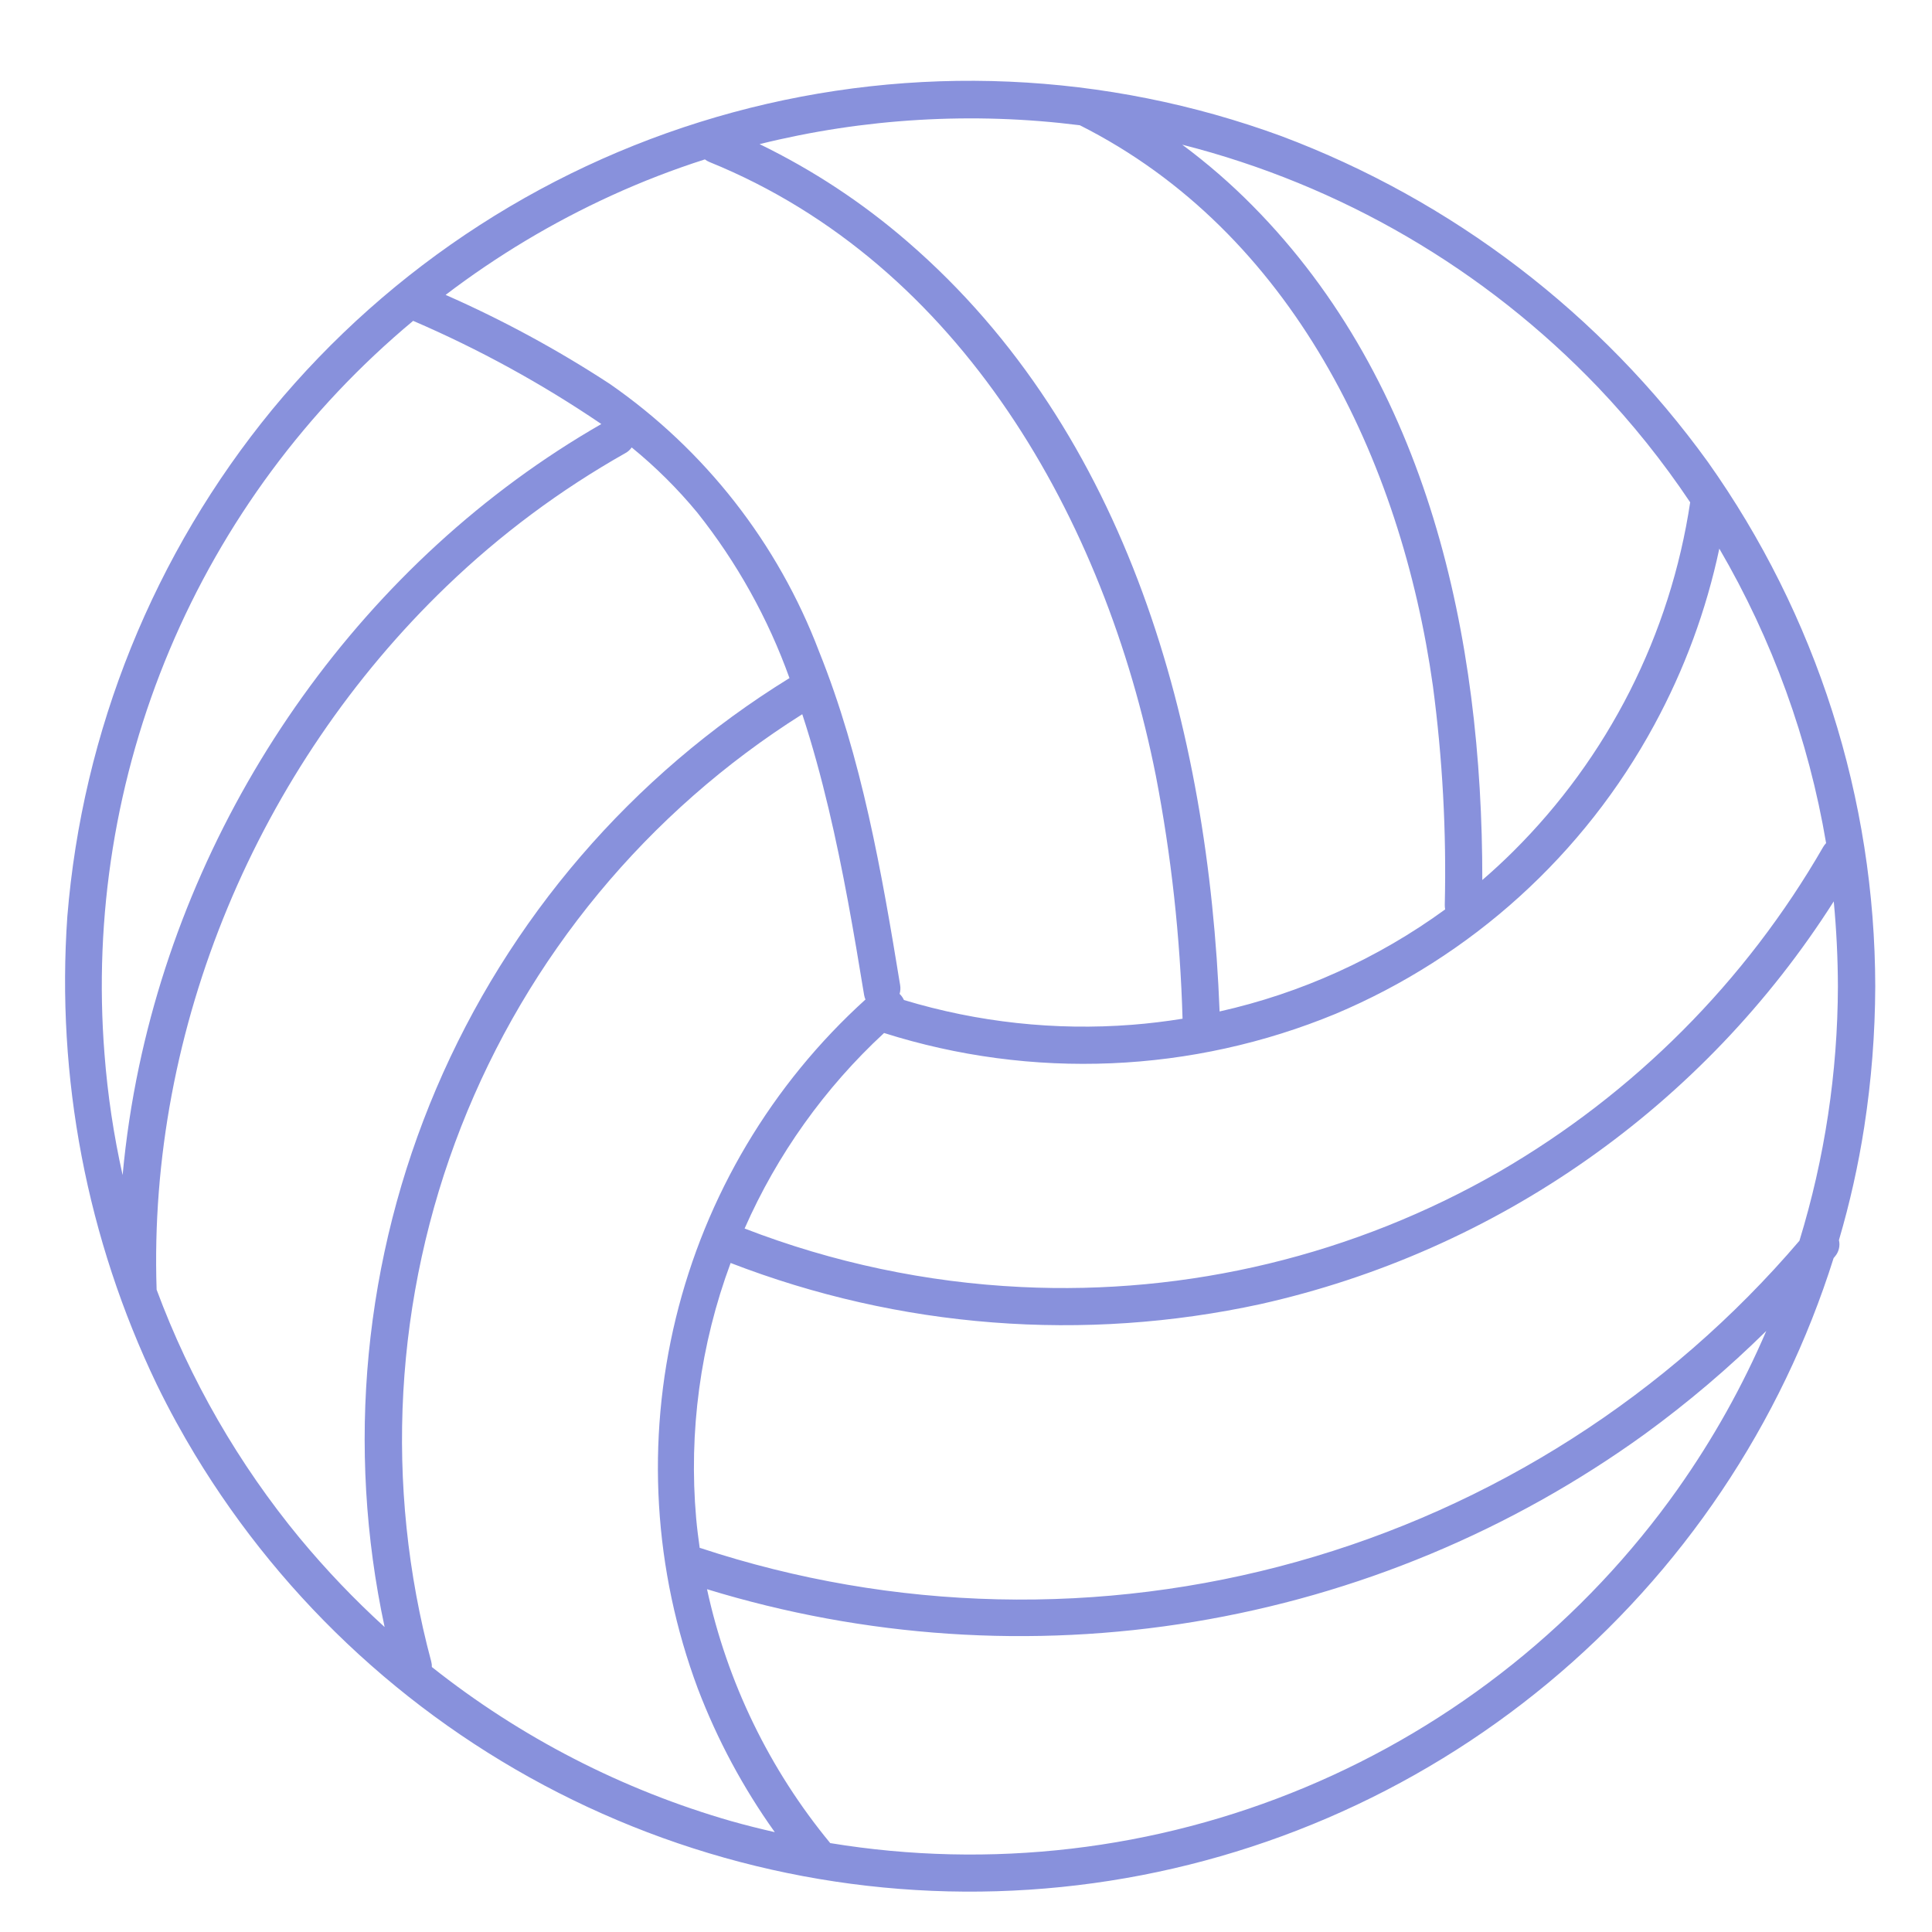 <?xml version="1.0" encoding="UTF-8"?> <svg xmlns="http://www.w3.org/2000/svg" xmlns:xlink="http://www.w3.org/1999/xlink" width="1080" zoomAndPan="magnify" viewBox="0 0 810 810" height="1080" preserveAspectRatio="xMidYMid meet" version="1.0"><defs><clipPath id="5ec59c70ad"><path d="M 27 33 L 786.312 33 L 786.312 794 L 27 794 Z M 27 33 " clip-rule="nonzero"></path></clipPath></defs><g clip-path="url(#5ec59c70ad)"><path fill="#8891dc" d="M 786.207 413.535 C 786.191 403.762 785.805 394.004 785.039 384.258 C 784.277 374.512 783.141 364.812 781.629 355.156 C 780.117 345.5 778.238 335.914 775.992 326.402 C 773.742 316.887 771.133 307.477 768.16 298.164 C 765.188 288.852 761.863 279.668 758.184 270.613 C 754.508 261.559 750.484 252.656 746.121 243.91 C 741.758 235.164 737.066 226.598 732.043 218.211 C 727.02 209.828 721.684 201.648 716.031 193.672 C 710.461 185.961 704.613 178.461 698.496 171.176 C 692.375 163.891 685.996 156.84 679.359 150.023 C 672.727 143.207 665.848 136.641 658.73 130.328 C 651.613 124.012 644.277 117.969 636.715 112.191 C 629.156 106.414 621.395 100.922 613.434 95.715 C 605.473 90.508 597.328 85.598 589.008 80.984 C 580.688 76.375 572.207 72.074 563.57 68.082 C 554.934 64.094 546.164 60.426 537.258 57.078 C 532.688 55.398 528.082 53.809 523.449 52.312 C 518.82 50.812 514.16 49.402 509.473 48.078 C 504.785 46.758 500.074 45.531 495.34 44.391 C 490.605 43.25 485.852 42.203 481.078 41.25 C 476.301 40.293 471.512 39.43 466.703 38.656 C 461.895 37.887 457.074 37.207 452.238 36.621 C 447.406 36.035 442.562 35.543 437.711 35.145 C 432.855 34.746 427.996 34.441 423.133 34.23 C 418.27 34.016 413.402 33.898 408.531 33.875 C 403.664 33.852 398.793 33.918 393.93 34.082 C 389.062 34.246 384.199 34.504 379.344 34.852 C 374.484 35.203 369.637 35.645 364.797 36.184 C 359.957 36.719 355.133 37.352 350.316 38.074 C 345.5 38.797 340.699 39.613 335.918 40.52 C 331.133 41.43 326.367 42.426 321.621 43.52 C 316.875 44.609 312.152 45.793 307.453 47.066 C 302.754 48.34 298.082 49.703 293.434 51.156 C 288.785 52.609 284.168 54.152 279.578 55.781 C 274.992 57.414 270.438 59.133 265.914 60.941 C 261.395 62.746 256.906 64.641 252.461 66.617 C 248.012 68.598 243.602 70.664 239.23 72.812 C 234.863 74.961 230.535 77.191 226.254 79.508 C 221.969 81.824 217.73 84.223 213.539 86.703 C 209.352 89.18 205.207 91.738 201.117 94.379 C 197.023 97.016 192.984 99.734 188.996 102.527 C 185.008 105.32 181.074 108.191 177.199 111.137 C 173.32 114.082 169.5 117.102 165.738 120.195 C 161.98 123.289 158.277 126.453 154.641 129.688 C 151 132.922 147.426 136.227 143.914 139.602 C 140.402 142.973 136.957 146.414 133.578 149.918 C 130.195 153.426 126.887 156.992 123.645 160.625 C 120.402 164.262 117.23 167.953 114.133 171.711 C 107.977 179.215 102.109 186.941 96.539 194.891 C 90.969 202.84 85.707 210.988 80.754 219.336 C 75.801 227.684 71.168 236.207 66.863 244.906 C 62.555 253.605 58.582 262.453 54.945 271.453 C 51.309 280.453 48.02 289.578 45.074 298.828 C 42.129 308.078 39.535 317.426 37.301 326.871 C 35.062 336.316 33.188 345.832 31.672 355.422 C 30.16 365.008 29.008 374.641 28.223 384.316 C 27.055 401.117 26.969 417.922 27.973 434.734 C 28.977 451.547 31.062 468.223 34.223 484.766 C 37.383 501.309 41.598 517.578 46.863 533.574 C 52.129 549.574 58.402 565.164 65.684 580.352 C 71.152 591.605 76.641 601.395 81.695 609.785 C 84.043 613.664 86.457 617.504 88.938 621.297 C 91.422 625.09 93.973 628.84 96.59 632.543 C 99.207 636.246 101.891 639.902 104.637 643.508 C 107.387 647.113 110.195 650.672 113.07 654.176 C 115.949 657.684 118.887 661.137 121.883 664.539 C 124.883 667.938 127.941 671.285 131.062 674.578 C 134.18 677.867 137.359 681.102 140.594 684.281 C 143.828 687.457 147.121 690.574 150.465 693.633 C 153.812 696.695 157.215 699.691 160.668 702.629 C 164.121 705.566 167.629 708.441 171.184 711.254 C 174.742 714.066 178.348 716.816 182.004 719.496 C 185.66 722.18 189.363 724.797 193.113 727.348 C 196.859 729.898 200.656 732.379 204.492 734.793 C 208.332 737.207 212.211 739.551 216.133 741.828 C 220.059 744.102 224.02 746.309 228.02 748.441 C 232.02 750.574 236.059 752.633 240.133 754.621 C 244.211 756.613 248.32 758.527 252.465 760.367 C 256.605 762.207 260.781 763.977 264.988 765.668 C 269.195 767.359 273.434 768.973 277.699 770.516 C 281.961 772.055 286.254 773.516 290.57 774.902 C 294.891 776.289 299.23 777.598 303.594 778.828 C 307.957 780.059 312.344 781.211 316.75 782.285 C 321.156 783.359 325.578 784.352 330.02 785.266 C 334.461 786.184 338.918 787.016 343.387 787.773 C 347.859 788.527 352.344 789.203 356.836 789.797 C 361.332 790.391 365.836 790.906 370.352 791.34 C 374.863 791.773 379.383 792.125 383.91 792.398 C 388.438 792.668 392.969 792.859 397.5 792.969 C 402.035 793.074 406.566 793.105 411.102 793.051 C 415.637 792.996 420.168 792.863 424.695 792.645 C 429.227 792.43 433.75 792.133 438.27 791.754 C 442.789 791.379 447.297 790.918 451.801 790.379 C 456.301 789.84 460.793 789.219 465.273 788.52 C 469.754 787.82 474.219 787.039 478.672 786.18 C 483.125 785.316 487.559 784.379 491.977 783.359 C 496.395 782.34 500.793 781.242 505.172 780.062 C 509.551 778.887 513.91 777.633 518.242 776.297 C 522.578 774.965 526.887 773.555 531.168 772.066 C 535.453 770.582 539.707 769.016 543.938 767.375 C 548.164 765.734 552.359 764.02 556.527 762.23 C 560.691 760.441 564.824 758.574 568.926 756.637 C 573.023 754.699 577.086 752.688 581.113 750.605 C 585.141 748.52 589.129 746.363 593.078 744.137 C 597.031 741.91 600.938 739.613 604.805 737.246 C 608.676 734.879 612.5 732.445 616.277 729.941 C 620.059 727.438 623.793 724.863 627.48 722.227 C 631.168 719.59 634.809 716.887 638.402 714.117 C 641.992 711.352 645.531 708.52 649.023 705.625 C 652.512 702.727 655.949 699.77 659.336 696.754 C 662.719 693.734 666.047 690.656 669.32 687.52 C 672.594 684.383 675.812 681.188 678.969 677.934 C 682.129 674.68 685.23 671.371 688.27 668.008 C 691.312 664.645 694.289 661.227 697.207 657.758 C 700.125 654.285 702.98 650.766 705.773 647.191 C 708.566 643.617 711.293 639.996 713.957 636.328 C 716.617 632.656 719.215 628.938 721.742 625.176 C 724.273 621.41 726.734 617.605 729.125 613.75 C 731.52 609.898 733.84 606.008 736.094 602.07 C 738.348 598.137 740.527 594.164 742.641 590.148 C 744.75 586.137 746.789 582.086 748.754 578 C 750.719 573.914 752.613 569.793 754.43 565.641 C 756.25 561.484 757.992 557.301 759.66 553.082 C 761.328 548.867 762.918 544.621 764.434 540.348 C 765.953 536.074 767.391 531.773 768.754 527.449 L 769.273 526.828 C 770.098 525.883 770.66 524.797 770.961 523.578 C 771.266 522.359 771.273 521.137 770.984 519.914 C 775.559 504.363 779.09 488.578 781.578 472.562 C 784.602 453.004 786.145 433.328 786.207 413.535 Z M 720.832 230.02 C 731.949 249.078 741.27 268.98 748.793 289.723 C 756.316 310.469 761.918 331.715 765.602 353.473 C 765.129 353.961 764.723 354.5 764.379 355.09 C 756.285 369.137 747.309 382.602 737.453 395.477 C 727.598 408.352 716.945 420.531 705.496 432.012 C 694.051 443.496 681.902 454.184 669.059 464.078 C 656.211 473.973 642.777 482.988 628.754 491.129 C 621.195 495.48 613.492 499.559 605.641 503.363 C 597.789 507.164 589.812 510.684 581.711 513.918 C 573.609 517.148 565.402 520.09 557.094 522.738 C 548.781 525.383 540.387 527.73 531.906 529.781 C 523.426 531.828 514.887 533.57 506.281 535.008 C 497.68 536.445 489.035 537.574 480.352 538.395 C 471.664 539.215 462.961 539.727 454.242 539.926 C 445.52 540.125 436.805 540.012 428.094 539.586 C 408.242 538.629 388.594 536.094 369.148 531.98 C 349.703 527.867 330.715 522.227 312.176 515.062 C 319.012 499.543 327.352 484.879 337.203 471.074 C 347.051 457.266 358.199 444.605 370.648 433.09 C 378.332 435.523 386.109 437.621 393.977 439.375 C 401.844 441.133 409.77 442.543 417.762 443.605 C 425.754 444.668 433.773 445.383 441.828 445.746 C 449.879 446.109 457.934 446.117 465.988 445.777 C 474.043 445.438 482.066 444.746 490.059 443.703 C 498.051 442.66 505.984 441.273 513.855 439.535 C 521.73 437.801 529.512 435.727 537.199 433.312 C 544.891 430.895 552.461 428.148 559.914 425.074 C 566.977 422.098 573.902 418.832 580.691 415.273 C 587.48 411.715 594.105 407.875 600.566 403.754 C 607.031 399.637 613.309 395.25 619.402 390.602 C 625.496 385.953 631.383 381.055 637.059 375.906 C 642.738 370.758 648.191 365.383 653.414 359.773 C 658.641 354.164 663.617 348.348 668.352 342.32 C 673.086 336.289 677.555 330.074 681.762 323.668 C 685.969 317.258 689.898 310.688 693.551 303.949 C 706.215 280.625 715.309 255.98 720.832 230.02 Z M 669.941 162.328 C 684.215 177.309 697.105 193.398 708.613 210.594 C 707.578 217.477 706.266 224.309 704.684 231.086 C 703.102 237.863 701.25 244.566 699.129 251.199 C 697.008 257.828 694.629 264.363 691.988 270.805 C 689.344 277.242 686.449 283.566 683.305 289.777 C 680.156 295.984 676.766 302.059 673.133 307.996 C 669.5 313.934 665.637 319.715 661.539 325.344 C 657.445 330.973 653.133 336.426 648.602 341.711 C 644.07 346.996 639.332 352.09 634.395 356.996 C 630.219 361.141 625.91 365.125 621.465 368.949 C 621.543 267.246 598.887 160.801 525.16 86.266 C 515.98 76.977 506.145 68.441 495.652 60.656 C 503.914 62.754 512.09 65.137 520.18 67.809 C 528.273 70.477 536.262 73.426 544.148 76.652 C 552.035 79.879 559.797 83.379 567.438 87.148 C 575.082 90.918 582.582 94.949 589.941 99.242 C 597.301 103.539 604.504 108.082 611.547 112.879 C 618.59 117.676 625.457 122.711 632.148 127.988 C 638.836 133.266 645.336 138.77 651.645 144.5 C 657.949 150.227 664.047 156.172 669.941 162.328 Z M 452.723 52.512 C 541.574 97.227 587.445 192.805 600.754 287.602 C 604.797 318.082 606.453 348.695 605.727 379.438 C 605.719 380.055 605.773 380.668 605.895 381.273 C 591.758 391.559 576.727 400.309 560.797 407.512 C 544.871 414.719 528.379 420.234 511.32 424.062 C 506.684 305.57 473.281 181.457 380.43 101.281 C 361.559 84.957 340.902 71.34 318.461 60.426 C 340.406 54.988 362.66 51.602 385.227 50.273 C 407.793 48.941 430.293 49.688 452.723 52.512 Z M 256.391 81.961 C 269.133 76.141 282.18 71.098 295.523 66.828 C 296.109 67.277 296.746 67.641 297.43 67.926 C 403.035 110.805 463.305 218.094 484.602 325.273 C 491.082 358.914 494.809 392.859 495.789 427.102 C 488.777 428.23 481.703 429.098 474.605 429.645 C 458.484 430.895 442.387 430.648 426.312 428.902 C 410.238 427.16 394.461 423.945 378.984 419.266 C 378.543 418.293 377.934 417.434 377.164 416.688 C 377.52 415.469 377.594 414.234 377.383 412.984 C 369.637 365.676 361.363 317.793 343.383 273.109 C 341.242 267.477 338.891 261.93 336.332 256.473 C 333.77 251.016 331.012 245.66 328.047 240.41 C 325.086 235.16 321.934 230.027 318.586 225.016 C 315.238 220.004 311.707 215.121 307.992 210.375 C 304.277 205.625 300.391 201.023 296.328 196.57 C 292.27 192.113 288.047 187.816 283.664 183.68 C 279.281 179.539 274.75 175.57 270.07 171.773 C 265.387 167.977 260.57 164.359 255.617 160.926 C 233.707 146.609 210.777 134.18 186.824 123.633 C 208.469 107.164 231.656 93.273 256.391 81.961 Z M 51.41 492.66 C 47.652 475.91 45.121 458.973 43.809 441.855 C 43.238 434.656 42.887 427.449 42.746 420.227 C 42.605 413.008 42.684 405.793 42.973 398.578 C 43.266 391.363 43.773 384.164 44.492 376.977 C 45.215 369.793 46.152 362.637 47.301 355.508 C 48.449 348.379 49.809 341.293 51.379 334.246 C 52.953 327.195 54.734 320.203 56.723 313.262 C 58.711 306.32 60.906 299.445 63.309 292.633 C 65.707 285.824 68.309 279.094 71.109 272.438 C 73.914 265.781 76.91 259.219 80.105 252.742 C 83.297 246.266 86.684 239.891 90.258 233.617 C 93.832 227.344 97.59 221.18 101.531 215.133 C 105.477 209.082 109.594 203.156 113.891 197.352 C 118.188 191.551 122.652 185.879 127.289 180.344 C 131.922 174.805 136.719 169.414 141.676 164.16 C 146.633 158.91 151.742 153.812 157.004 148.867 C 162.266 143.922 167.668 139.141 173.215 134.516 C 200.887 146.434 227.184 160.855 252.109 177.777 C 153.086 234.652 81.797 335.715 58.277 447.168 C 55.105 462.199 52.816 477.363 51.41 492.66 Z M 125.746 644.965 C 112.895 629.383 101.426 612.844 91.34 595.348 C 81.258 577.848 72.695 559.633 65.664 540.699 C 61.969 430.828 108.195 321.793 187.242 245.777 C 209.883 224.008 234.883 205.395 262.234 189.945 C 263.285 189.363 264.156 188.582 264.844 187.594 C 274.891 195.785 284.043 204.875 292.305 214.863 C 300.609 225.301 308.008 236.348 314.5 248 C 320.996 259.652 326.496 271.758 331 284.312 C 330.934 284.352 330.867 284.371 330.797 284.414 C 326.711 286.934 322.676 289.535 318.691 292.211 C 314.707 294.891 310.773 297.645 306.895 300.473 C 303.016 303.301 299.191 306.203 295.426 309.176 C 291.656 312.152 287.949 315.199 284.297 318.316 C 280.645 321.434 277.059 324.621 273.527 327.879 C 270 331.133 266.535 334.457 263.137 337.844 C 259.734 341.234 256.398 344.688 253.133 348.203 C 249.863 351.723 246.664 355.301 243.535 358.941 C 240.402 362.578 237.344 366.277 234.355 370.035 C 231.367 373.793 228.453 377.605 225.609 381.477 C 222.77 385.348 220.004 389.27 217.312 393.246 C 214.621 397.219 212.008 401.246 209.469 405.324 C 206.934 409.398 204.477 413.523 202.098 417.691 C 199.719 421.863 197.422 426.078 195.207 430.336 C 192.992 434.598 190.855 438.898 188.805 443.238 C 186.754 447.578 184.789 451.957 182.906 456.375 C 181.023 460.789 179.227 465.242 177.516 469.727 C 175.805 474.211 174.18 478.73 172.641 483.277 C 171.102 487.824 169.652 492.402 168.289 497.004 C 166.93 501.609 165.656 506.234 164.469 510.891 C 163.285 515.543 162.191 520.215 161.188 524.91 C 160.18 529.605 159.266 534.316 158.441 539.047 C 157.621 543.777 156.887 548.52 156.246 553.277 C 155.605 558.035 155.055 562.805 154.594 567.582 C 154.137 572.363 153.77 577.148 153.496 581.941 C 153.223 586.734 153.039 591.531 152.949 596.332 C 152.859 601.133 152.863 605.934 152.957 610.73 C 153.051 615.531 153.238 620.328 153.516 625.121 C 153.793 629.914 154.164 634.699 154.629 639.48 C 155.09 644.258 155.645 649.027 156.289 653.785 C 156.934 658.539 157.672 663.285 158.5 668.012 C 159.328 672.742 160.246 677.453 161.254 682.148 C 148.551 670.578 136.715 658.18 125.746 644.953 Z M 306.812 763.586 C 295.402 760.312 284.18 756.488 273.145 752.117 C 262.109 747.746 251.316 742.848 240.762 737.418 C 230.203 731.988 219.941 726.059 209.965 719.625 C 199.992 713.191 190.355 706.285 181.059 698.906 C 181.082 698.129 180.996 697.359 180.797 696.605 C 179.566 692.012 178.426 687.395 177.375 682.754 C 176.328 678.113 175.371 673.453 174.508 668.773 C 173.645 664.098 172.875 659.402 172.199 654.695 C 171.523 649.984 170.938 645.266 170.449 640.535 C 169.961 635.801 169.562 631.062 169.262 626.312 C 168.961 621.566 168.754 616.812 168.641 612.059 C 168.531 607.301 168.512 602.547 168.586 597.789 C 168.664 593.031 168.836 588.281 169.098 583.531 C 169.363 578.781 169.723 574.039 170.176 569.301 C 170.629 564.566 171.176 559.84 171.816 555.129 C 172.457 550.414 173.191 545.715 174.02 541.031 C 174.848 536.344 175.766 531.68 176.781 527.031 C 177.793 522.383 178.898 517.754 180.094 513.152 C 181.289 508.547 182.578 503.969 183.953 499.414 C 185.332 494.863 186.801 490.336 188.359 485.844 C 189.918 481.348 191.562 476.887 193.297 472.457 C 195.031 468.027 196.855 463.633 198.766 459.277 C 200.672 454.918 202.668 450.602 204.75 446.324 C 206.832 442.043 208.996 437.809 211.242 433.617 C 213.492 429.426 215.824 425.281 218.238 421.18 C 220.652 417.082 223.145 413.031 225.719 409.031 C 228.293 405.031 230.945 401.082 233.68 397.188 C 236.41 393.293 239.215 389.453 242.102 385.668 C 244.984 381.883 247.941 378.16 250.973 374.492 C 254.004 370.828 257.105 367.223 260.281 363.68 C 263.457 360.137 266.699 356.656 270.012 353.242 C 273.324 349.828 276.703 346.48 280.148 343.203 C 283.594 339.922 287.105 336.711 290.68 333.57 C 294.25 330.43 297.887 327.359 301.578 324.363 C 305.273 321.367 309.027 318.445 312.84 315.598 C 316.648 312.75 320.516 309.98 324.438 307.285 C 328.355 304.594 332.328 301.977 336.355 299.441 C 340.633 312.484 344.238 325.754 347.379 338.973 C 353.516 364.789 357.992 390.965 362.281 417.148 C 362.395 417.805 362.582 418.441 362.848 419.051 C 360.41 421.262 358.016 423.512 355.66 425.809 C 353.309 428.105 350.996 430.445 348.73 432.832 C 346.465 435.215 344.242 437.637 342.066 440.105 C 339.891 442.57 337.762 445.074 335.68 447.621 C 333.598 450.168 331.562 452.75 329.578 455.371 C 327.59 457.992 325.656 460.648 323.766 463.344 C 321.879 466.035 320.043 468.766 318.258 471.527 C 316.473 474.289 314.738 477.082 313.059 479.906 C 311.375 482.734 309.746 485.59 308.172 488.477 C 306.598 491.363 305.078 494.281 303.609 497.223 C 302.145 500.168 300.734 503.137 299.375 506.133 C 298.02 509.129 296.723 512.148 295.477 515.195 C 294.234 518.238 293.047 521.305 291.918 524.395 C 290.789 527.484 289.719 530.594 288.707 533.723 C 287.691 536.852 286.738 539.996 285.844 543.16 C 284.945 546.324 284.109 549.504 283.332 552.699 C 282.555 555.895 281.836 559.105 281.18 562.328 C 280.523 565.551 279.926 568.781 279.387 572.027 C 278.848 575.273 278.371 578.523 277.957 581.789 C 277.539 585.051 277.184 588.32 276.891 591.594 C 276.598 594.871 276.363 598.148 276.191 601.434 C 276.02 604.719 275.906 608.004 275.855 611.293 C 275.809 614.582 275.82 617.867 275.891 621.156 C 275.965 624.445 276.098 627.73 276.293 631.012 C 276.488 634.297 276.746 637.574 277.062 640.848 C 277.379 644.121 277.758 647.387 278.195 650.645 C 278.637 653.906 279.137 657.156 279.695 660.395 C 280.254 663.637 280.875 666.867 281.555 670.082 C 282.234 673.301 282.977 676.504 283.777 679.695 C 284.574 682.883 285.434 686.059 286.352 689.215 C 287.27 692.375 288.246 695.516 289.281 698.637 C 290.316 701.758 291.41 704.859 292.559 707.941 C 300.742 729.387 311.5 749.453 324.832 768.141 C 318.797 766.758 312.773 765.273 306.805 763.574 Z M 703.512 624.133 C 701.066 627.586 698.562 630.992 696 634.359 C 693.438 637.723 690.812 641.043 688.133 644.312 C 685.453 647.586 682.719 650.812 679.926 653.988 C 677.133 657.168 674.289 660.293 671.387 663.371 C 668.484 666.449 665.531 669.477 662.523 672.453 C 659.516 675.426 656.457 678.348 653.348 681.215 C 650.238 684.086 647.082 686.898 643.875 689.656 C 640.668 692.414 637.414 695.113 634.113 697.758 C 630.809 700.402 627.465 702.988 624.07 705.516 C 620.68 708.043 617.246 710.512 613.766 712.918 C 610.289 715.324 606.77 717.672 603.211 719.957 C 599.648 722.238 596.051 724.461 592.414 726.621 C 588.777 728.777 585.102 730.875 581.391 732.906 C 577.68 734.934 573.934 736.898 570.156 738.801 C 566.375 740.699 562.566 742.531 558.723 744.301 C 554.879 746.066 551.008 747.766 547.102 749.398 C 543.199 751.027 539.27 752.59 535.312 754.086 C 531.355 755.582 527.375 757.004 523.367 758.359 C 519.359 759.715 515.332 761 511.281 762.215 C 507.227 763.43 503.156 764.574 499.062 765.645 C 494.973 766.719 490.863 767.719 486.738 768.648 C 482.609 769.578 478.469 770.434 474.312 771.219 C 470.156 772.004 465.984 772.715 461.805 773.352 C 457.625 773.992 453.434 774.559 449.23 775.051 C 445.031 775.543 440.82 775.961 436.605 776.305 C 432.391 776.652 428.168 776.922 423.945 777.121 C 419.719 777.32 415.492 777.445 411.262 777.496 C 407.031 777.547 402.805 777.523 398.574 777.426 C 394.344 777.328 390.121 777.156 385.898 776.914 C 381.676 776.668 377.457 776.348 373.246 775.957 C 369.031 775.566 364.828 775.102 360.633 774.562 C 356.438 774.023 352.254 773.41 348.078 772.727 C 341.734 765.039 335.871 757.008 330.484 748.621 C 325.098 740.234 320.23 731.562 315.879 722.594 C 311.527 713.629 307.723 704.438 304.469 695.02 C 301.215 685.598 298.531 676.02 296.422 666.281 C 304.652 668.805 312.949 671.09 321.309 673.133 C 329.672 675.18 338.086 676.98 346.551 678.543 C 355.02 680.102 363.523 681.414 372.062 682.484 C 380.605 683.555 389.172 684.375 397.762 684.949 C 406.352 685.523 414.949 685.852 423.559 685.93 C 432.164 686.008 440.77 685.836 449.367 685.418 C 457.965 685 466.547 684.336 475.105 683.422 C 483.664 682.508 492.191 681.348 500.684 679.941 C 509.18 678.535 517.625 676.887 526.02 674.992 C 534.418 673.102 542.754 670.969 551.031 668.594 C 559.305 666.219 567.504 663.605 575.629 660.762 C 583.75 657.914 591.785 654.832 599.734 651.52 C 607.68 648.211 615.523 644.672 623.266 640.91 C 631.008 637.145 638.633 633.16 646.148 628.957 C 653.66 624.75 661.043 620.336 668.301 615.703 C 675.559 611.074 682.676 606.238 689.652 601.195 C 707.676 588.051 724.633 573.652 740.523 558 C 730.496 581.336 718.156 603.379 703.508 624.125 Z M 754.434 520.176 C 751 524.195 747.496 528.152 743.918 532.043 C 740.34 535.93 736.688 539.754 732.969 543.512 C 729.25 547.266 725.461 550.949 721.605 554.566 C 717.75 558.18 713.828 561.723 709.84 565.195 C 705.852 568.664 701.801 572.062 697.691 575.383 C 693.578 578.703 689.406 581.945 685.172 585.113 C 680.941 588.281 676.648 591.367 672.305 594.375 C 667.957 597.383 663.555 600.309 659.102 603.156 C 654.648 606 650.141 608.762 645.586 611.441 C 641.027 614.121 636.422 616.715 631.77 619.223 C 627.117 621.73 622.418 624.152 617.676 626.488 C 612.934 628.824 608.152 631.07 603.328 633.23 C 598.5 635.387 593.637 637.457 588.734 639.434 C 583.836 641.414 578.898 643.301 573.926 645.098 C 568.953 646.895 563.953 648.598 558.918 650.207 C 553.883 651.82 548.82 653.336 543.73 654.762 C 538.641 656.188 533.523 657.516 528.387 658.75 C 523.246 659.984 518.086 661.125 512.902 662.172 C 507.723 663.215 502.523 664.164 497.305 665.016 C 492.09 665.867 486.859 666.625 481.613 667.281 C 476.367 667.941 471.113 668.504 465.848 668.969 C 460.582 669.434 455.309 669.801 450.031 670.07 C 444.75 670.34 439.469 670.512 434.184 670.586 C 428.898 670.664 423.613 670.641 418.328 670.52 C 413.043 670.398 407.762 670.18 402.488 669.863 C 397.211 669.547 391.941 669.137 386.68 668.625 C 381.418 668.113 376.168 667.508 370.93 666.805 C 365.691 666.098 360.469 665.297 355.258 664.398 C 350.051 663.504 344.859 662.508 339.684 661.422 C 334.512 660.332 329.363 659.145 324.234 657.867 C 319.105 656.586 314 655.215 308.922 653.746 C 303.844 652.277 298.797 650.715 293.777 649.059 C 293.637 649.02 293.492 648.988 293.348 648.965 C 292.766 644.832 292.242 640.691 291.867 636.531 C 291.074 627.484 290.785 618.418 290.996 609.34 C 291.211 600.258 291.926 591.215 293.141 582.215 C 294.355 573.215 296.066 564.309 298.27 555.496 C 300.473 546.684 303.156 538.02 306.32 529.508 C 315.109 532.902 324.008 535.977 333.02 538.727 C 342.031 541.473 351.129 543.891 360.316 545.977 C 369.504 548.062 378.758 549.809 388.074 551.223 C 397.387 552.633 406.742 553.703 416.137 554.43 C 425.527 555.16 434.934 555.547 444.355 555.59 C 453.777 555.633 463.188 555.336 472.59 554.691 C 481.988 554.051 491.352 553.066 500.68 551.738 C 510.008 550.414 519.273 548.754 528.48 546.75 C 534.609 545.375 540.699 543.852 546.75 542.18 C 552.801 540.508 558.812 538.688 564.773 536.723 C 570.738 534.754 576.648 532.641 582.508 530.387 C 588.371 528.129 594.172 525.73 599.914 523.191 C 605.656 520.648 611.332 517.969 616.945 515.152 C 622.555 512.332 628.094 509.379 633.562 506.289 C 639.027 503.199 644.414 499.977 649.723 496.621 C 655.031 493.27 660.258 489.785 665.395 486.176 C 670.531 482.566 675.578 478.836 680.535 474.977 C 685.492 471.121 690.348 467.145 695.109 463.051 C 699.871 458.957 704.527 454.746 709.082 450.422 C 713.637 446.102 718.082 441.668 722.422 437.129 C 726.758 432.586 730.98 427.945 735.09 423.195 C 739.203 418.449 743.191 413.602 747.066 408.66 C 750.938 403.719 754.688 398.684 758.312 393.555 C 761.941 388.43 765.438 383.215 768.809 377.918 C 769.93 389.746 770.512 401.617 770.551 413.535 C 770.5 431.609 769.125 449.578 766.422 467.445 C 763.723 485.312 759.723 502.887 754.43 520.164 Z M 754.434 520.176 " fill-opacity="1" fill-rule="nonzero"></path></g></svg> 